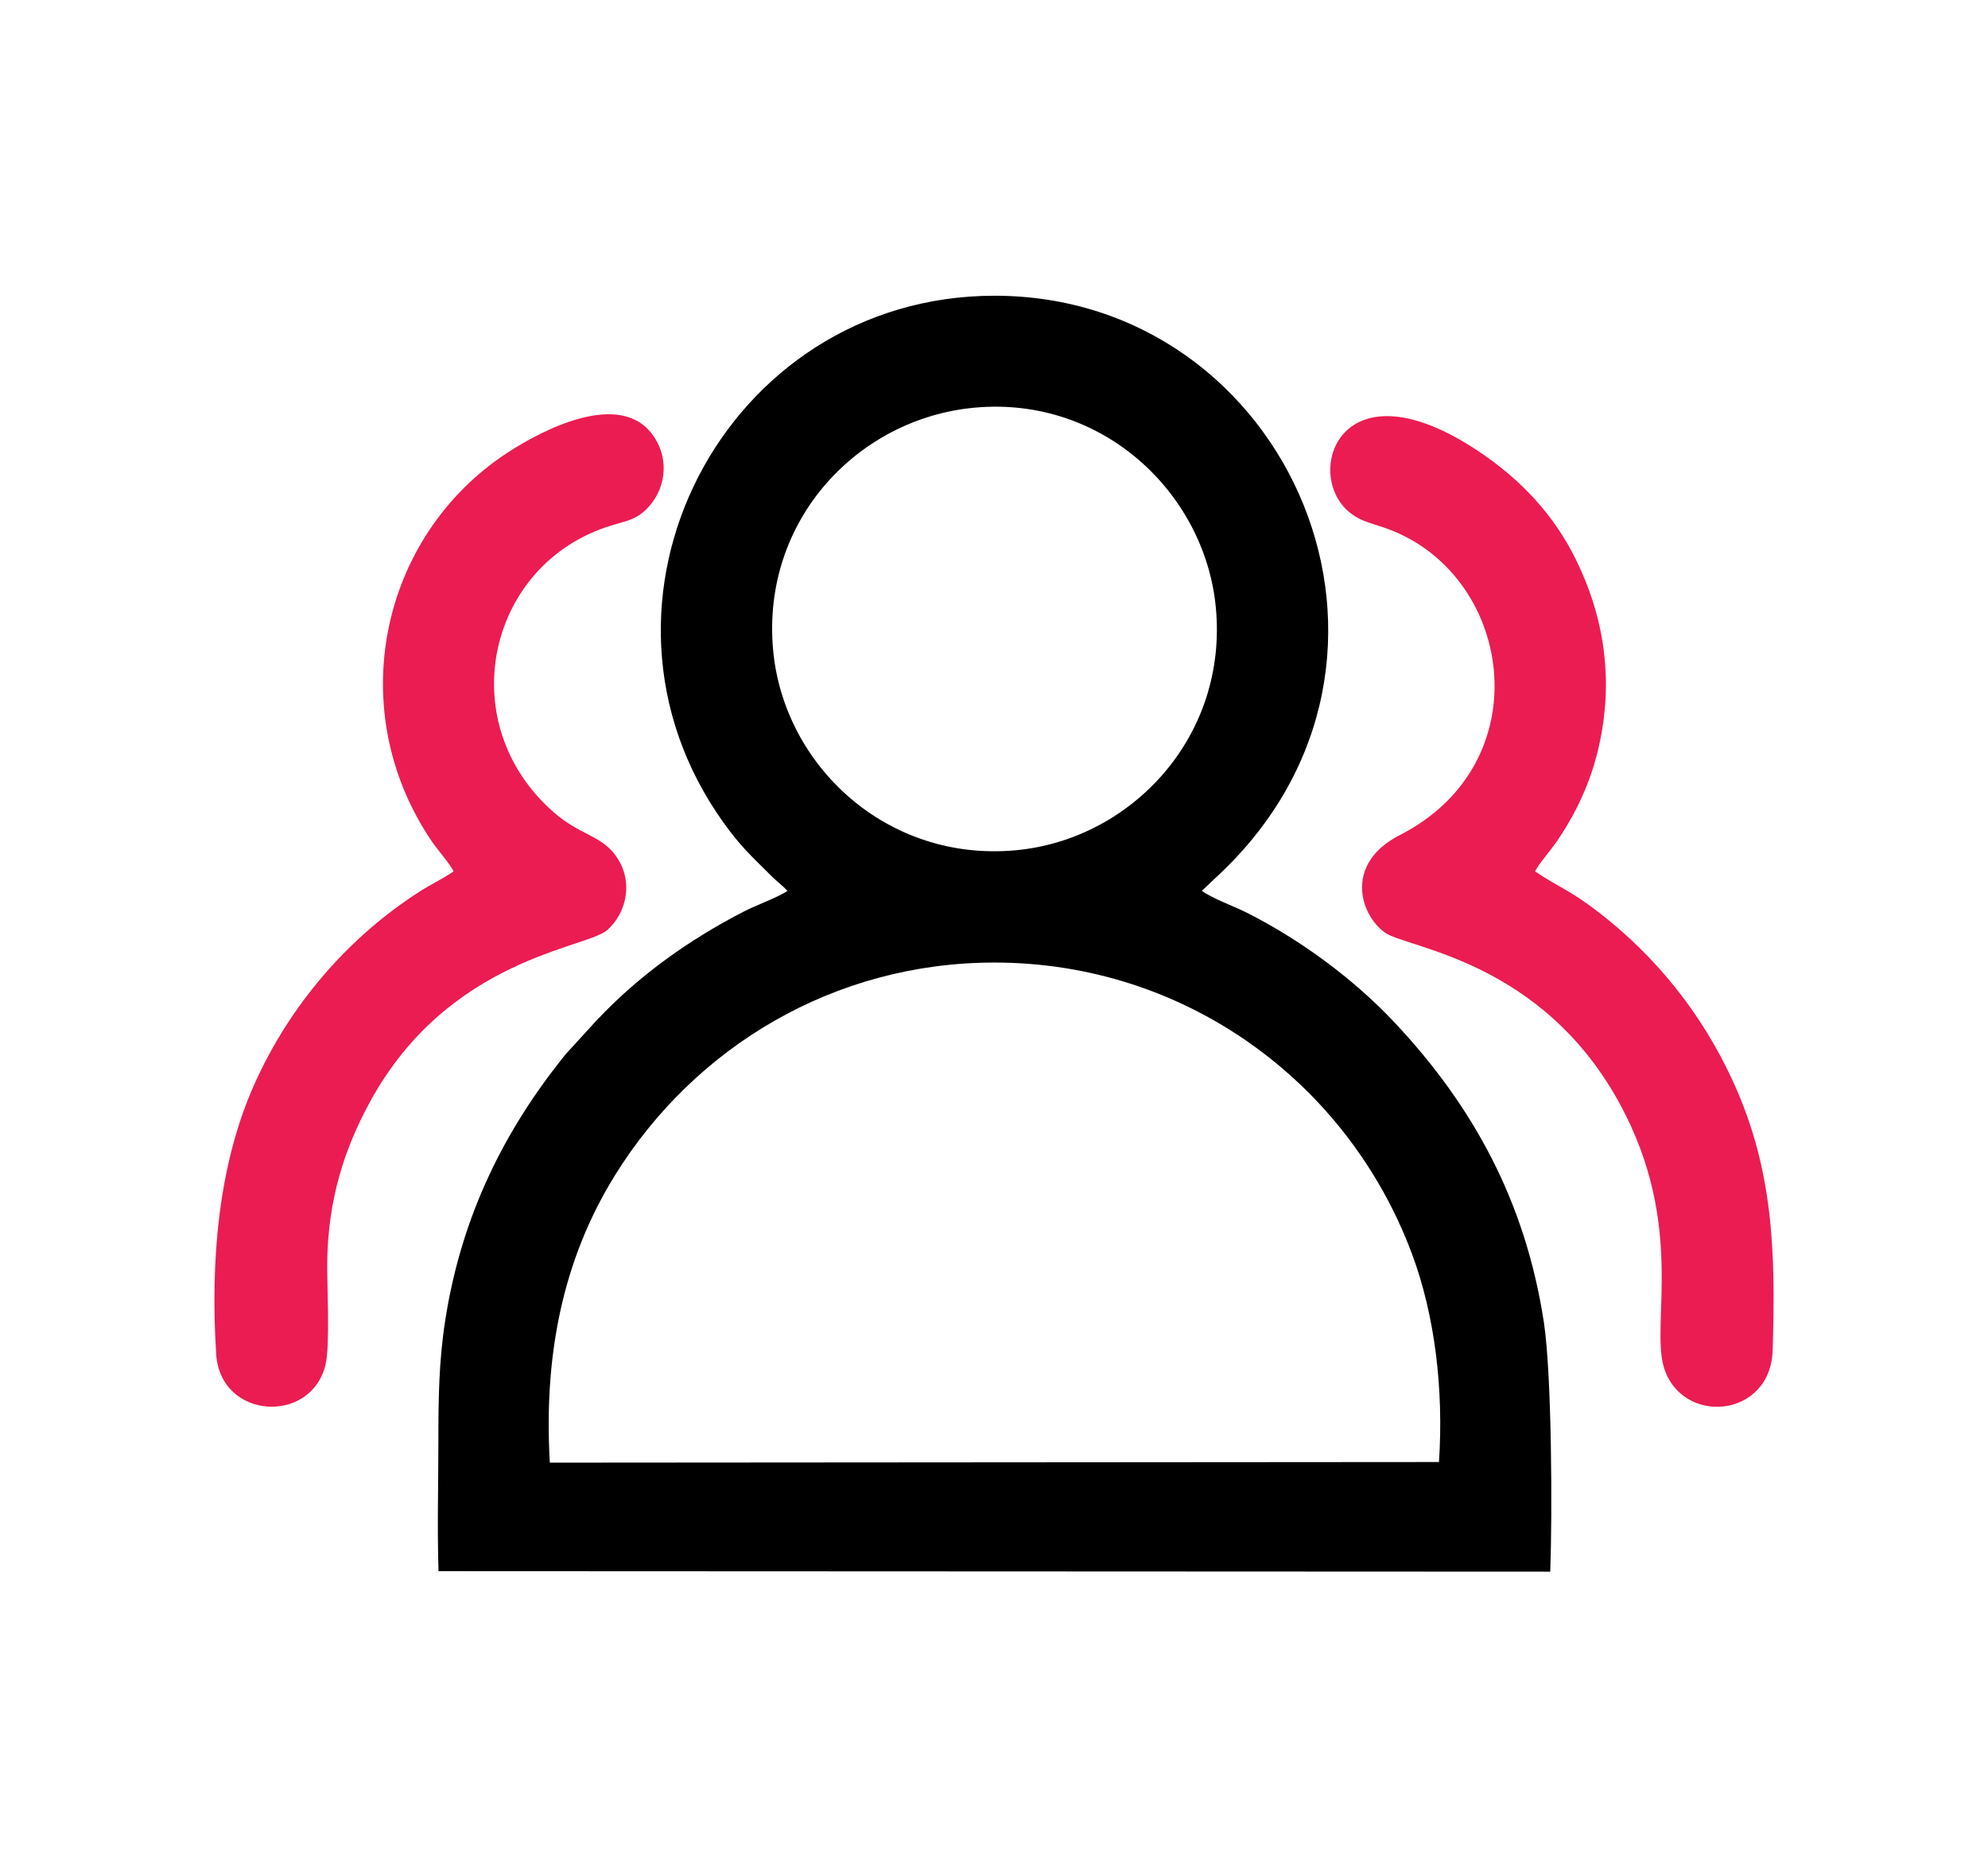 <?xml version="1.0" encoding="UTF-8"?>
<!DOCTYPE svg PUBLIC "-//W3C//DTD SVG 1.1//EN" "http://www.w3.org/Graphics/SVG/1.1/DTD/svg11.dtd">
<!-- Creator: CorelDRAW 2020 (64-Bit) -->
<svg xmlns="http://www.w3.org/2000/svg" xml:space="preserve" width="74.152mm" height="69.658mm" version="1.1" style="shape-rendering:geometricPrecision; text-rendering:geometricPrecision; image-rendering:optimizeQuality; fill-rule:evenodd; clip-rule:evenodd"
viewBox="0 0 7415.2 6965.8"
 xmlns:xlink="http://www.w3.org/1999/xlink"
 xmlns:xodm="http://www.corel.com/coreldraw/odm/2003">
 <defs>
  <style type="text/css">
   <![CDATA[
    .fil0 {fill:black}
    .fil1 {fill:#EB1C51}
   ]]>
  </style>
 </defs>
 <g id="Layer_x0020_1">
  <g id="_2117293206064">
   <path class="fil0" d="M5367.37 5453.67l-3316.5 2.38c-22.91,-393.82 45.45,-753.53 243.34,-1072.52 297.48,-479.55 818.89,-792.91 1414.67,-792.99 709.78,-0.08 1317.17,443.57 1557.32,1085.52 86.07,230.07 119.12,507.52 101.17,777.61zm-2483.79 -3030.5c-43.2,-483.93 317.53,-862.73 751.94,-902.52 477.92,-43.79 857.57,318.83 899.26,742.91 47.49,482.9 -314.08,868.03 -745.8,908.12 -483.23,44.87 -867.01,-318.35 -905.4,-748.51zm53.49 900c-28.49,21.18 -119.78,54.92 -160.85,76.09 -207.87,107.16 -392.89,239.39 -551.05,407.16l-114.39 125.13c-229.52,283.2 -389.71,604.38 -450.16,994.27 -23.82,153.64 -25.45,293.07 -25.45,451.38 0,159.07 -4.71,325.44 0.58,483.62l4146.63 1.84c7.92,-209.54 6.06,-734.77 -23.71,-929.92 -68.82,-451.25 -264.62,-807.8 -558.06,-1119.79 -152.71,-162.35 -350.21,-307.4 -549.73,-408.24 -50.76,-25.63 -124.86,-51.11 -168.02,-81.54l60.95 -57.7c858.95,-803.15 268.27,-2163.05 -834.97,-2162.33 -1007.86,0.66 -1599.49,1143.79 -1009.35,1966.51 65.33,91.06 104.14,124.16 175,195.25 25.93,26.03 40.35,34.17 62.58,58.27z"/>
   <path class="fil1" d="M1691.71 3250.6c-40.92,27.99 -83.85,47.91 -123.43,73.15 -265.96,169.53 -484.31,420.62 -617.97,717.28 -137.01,304.03 -165.76,666.82 -144.01,1009.82 15.6,245.74 355.56,263.71 408.11,38.69 17.03,-72.88 5.15,-291.49 6.1,-380.39 2.54,-235.67 65.53,-427.49 160.25,-600.36 293.83,-536.26 805.36,-569.86 884.5,-639.62 73.67,-64.93 100.57,-188.35 27.21,-282.86 -55.76,-71.83 -131.33,-72.26 -227.7,-156.86 -382.04,-335.42 -245.78,-928.88 215.47,-1069.28 60.8,-18.51 89.7,-21.3 129.51,-59.5 69.89,-67.06 91.98,-181.59 27.6,-274.57 -122.2,-176.6 -416.87,-20.97 -544.52,62.51 -475.88,311.22 -615.28,961.83 -280.63,1452.27 19.33,28.37 70.14,86.58 79.51,109.72z"/>
   <path class="fil1" d="M5726.03 3250.6c9.35,-23.06 60.14,-81.54 79.43,-109.8 82.47,-120.65 140.6,-249.95 168.18,-405.47 42.4,-238.86 -0.78,-451.83 -92.14,-641.21 -85.75,-177.77 -213.3,-306.45 -357.54,-404.58 -524.36,-356.76 -666.24,78.09 -490.23,221.71 39.5,32.23 76.25,38.73 131.04,57.61 477.88,164.86 589.72,874.22 56.29,1146.3 -204.13,104.12 -152.23,292.3 -56.04,363.2 79.29,58.43 587.78,101.58 879.67,644.39 242.39,450.78 111.64,812.41 161.63,977.97 65.64,217.37 397.97,191.59 405.7,-64.33 10.99,-363.7 3.45,-670.92 -146.86,-1000.28 -118.56,-259.81 -293.13,-472.22 -504.47,-634.91 -107.08,-82.38 -150.42,-93.35 -234.66,-150.6z"/>
  </g>
 </g>
</svg>

